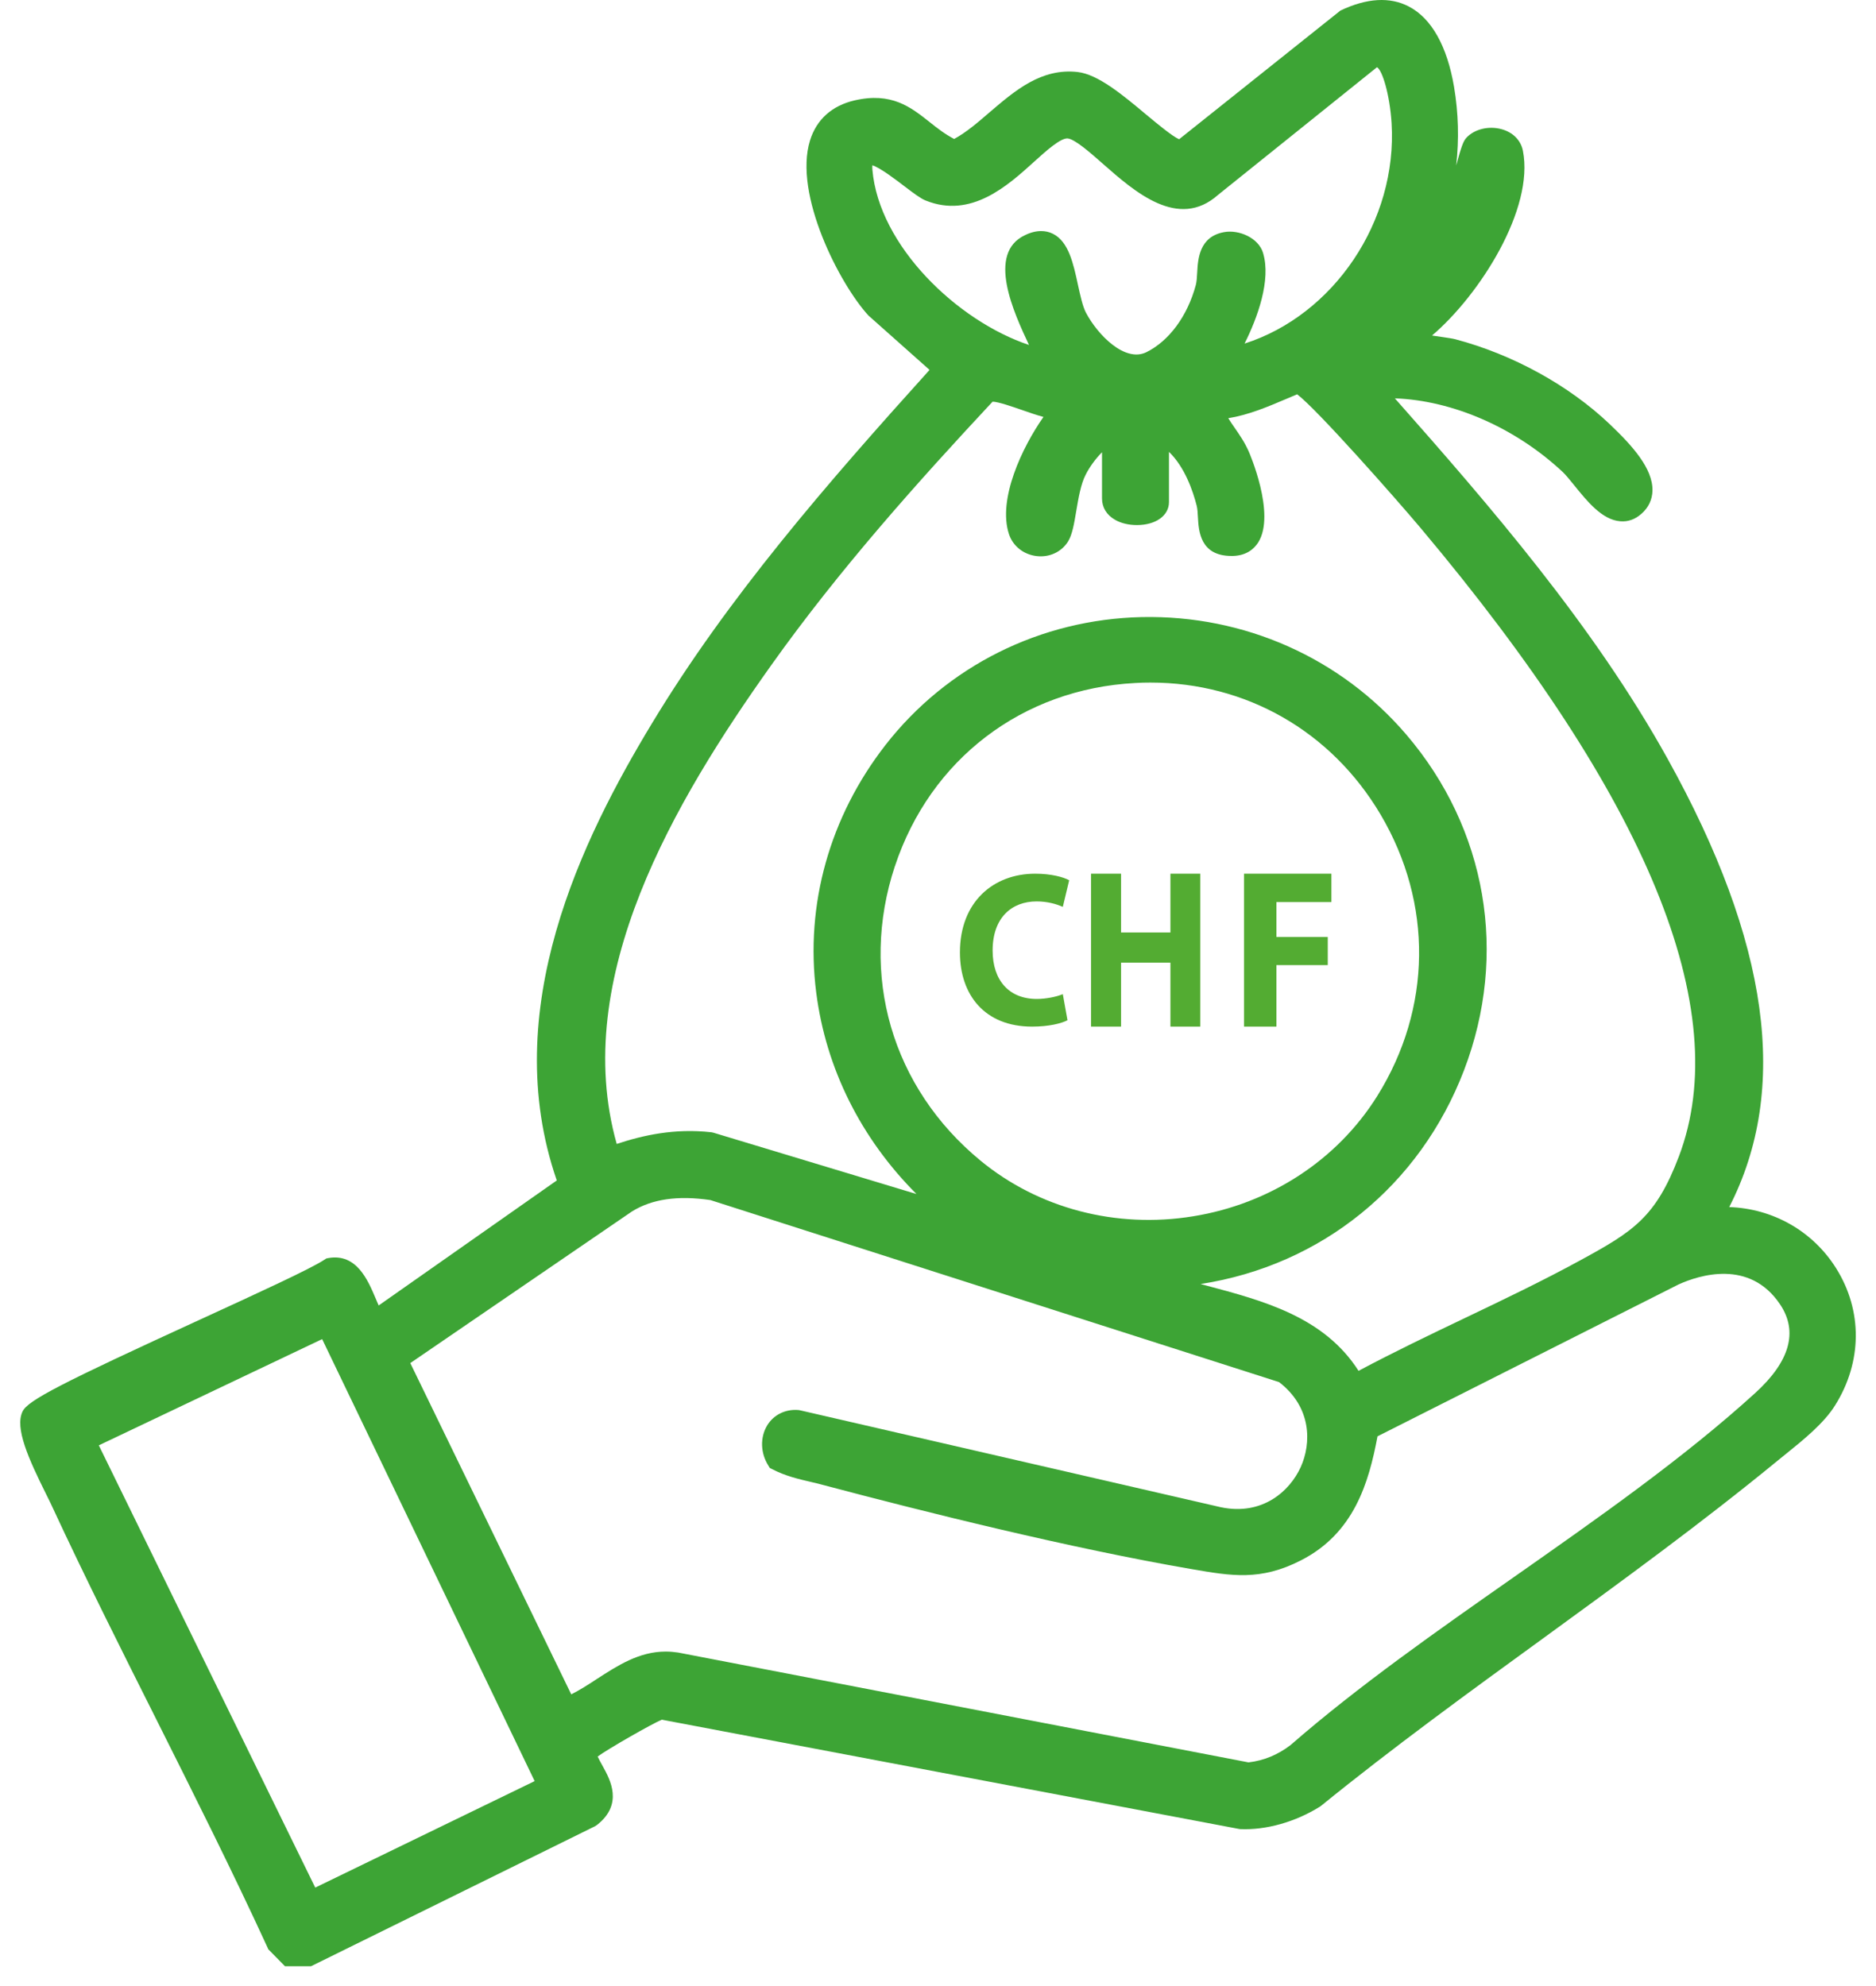<?xml version="1.0" encoding="UTF-8"?> <svg xmlns="http://www.w3.org/2000/svg" width="68" height="72" viewBox="0 0 68 72" fill="none"><path d="M66.554 45.977C65.705 44.626 64.262 43.814 62.68 43.76C64.872 39.486 64.138 34.157 60.442 27.5C57.76 22.668 53.983 18.312 50.56 14.441C52.655 14.518 54.92 15.499 56.641 17.108C56.753 17.212 56.9 17.396 57.058 17.589C57.533 18.177 58.069 18.843 58.725 18.897C59.007 18.924 59.273 18.828 59.5 18.624C59.755 18.401 59.89 18.112 59.898 17.785C59.913 16.981 59.165 16.154 58.347 15.376C56.873 13.972 54.832 12.848 52.748 12.298C52.644 12.271 52.478 12.248 52.27 12.217C52.177 12.202 52.042 12.183 51.907 12.164C53.647 10.682 55.615 7.569 55.202 5.469C55.129 5.088 54.839 4.795 54.43 4.684C53.959 4.553 53.435 4.684 53.149 4.999C53.037 5.122 52.964 5.334 52.783 6C52.891 5.042 52.864 4.099 52.706 3.152C52.455 1.671 51.888 0.663 51.066 0.236C50.379 -0.122 49.545 -0.072 48.588 0.382L42.739 5.049C42.484 4.934 41.928 4.472 41.55 4.157C40.69 3.437 39.799 2.694 39.058 2.61C37.746 2.464 36.797 3.279 35.878 4.064C35.442 4.441 35.026 4.799 34.586 5.038C34.246 4.861 33.961 4.637 33.687 4.418C33.011 3.883 32.313 3.329 30.97 3.641C30.152 3.833 29.596 4.334 29.361 5.092C28.755 7.05 30.442 10.313 31.48 11.44L33.694 13.41C29.963 17.546 26.398 21.648 23.635 26.219C21.115 30.386 18.04 36.608 20.182 42.795L13.726 47.327C13.688 47.239 13.645 47.146 13.607 47.05C13.333 46.408 12.924 45.434 11.909 45.607L11.828 45.623L11.758 45.669C11.261 46 9.312 46.892 7.252 47.839C2.216 50.148 1.012 50.767 0.819 51.167C0.526 51.767 1.035 52.887 1.68 54.184C1.757 54.341 1.826 54.476 1.873 54.58C3.084 57.193 4.4 59.809 5.67 62.341C7.02 65.038 8.421 67.824 9.698 70.605L9.725 70.667L10.331 71.283H11.272L21.567 66.207L21.633 66.165C22.605 65.411 22.119 64.522 21.856 64.045C21.787 63.922 21.69 63.741 21.663 63.68C22.03 63.407 23.647 62.483 23.99 62.344L44.907 66.304L44.961 66.311C45.887 66.35 46.945 66.058 47.844 65.496L47.882 65.469C50.479 63.36 53.246 61.348 55.92 59.405C58.764 57.335 61.704 55.196 64.459 52.933L64.748 52.699C65.354 52.21 66.11 51.602 66.515 50.952C67.503 49.378 67.519 47.52 66.558 45.984L66.554 45.977ZM45.251 63.891L24.577 59.909C24.422 59.886 24.276 59.874 24.129 59.874C23.168 59.874 22.393 60.378 21.636 60.867C21.32 61.075 21.015 61.271 20.706 61.425L14.872 49.416L22.902 43.922C23.631 43.468 24.561 43.333 25.75 43.506L46.362 50.105C47.554 51.021 47.535 52.329 47.149 53.183C46.756 54.053 45.764 54.957 44.255 54.642L28.987 51.125L28.929 51.117C28.462 51.082 28.038 51.294 27.806 51.679C27.548 52.11 27.563 52.675 27.849 53.129L27.903 53.218L27.995 53.264C28.458 53.507 28.948 53.622 29.427 53.733C29.577 53.768 29.728 53.803 29.874 53.845C33.532 54.815 38.807 56.131 43.194 56.885C44.641 57.135 45.687 57.316 47.145 56.573C49.078 55.592 49.615 53.757 49.931 52.071L60.843 46.565C61.58 46.231 63.417 45.634 64.524 47.289C65.184 48.274 64.879 49.355 63.625 50.498C61.032 52.86 57.903 55.049 54.882 57.169C52.104 59.116 49.233 61.125 46.779 63.264C46.323 63.614 45.814 63.826 45.262 63.891H45.251ZM45.783 9.17C45.617 8.62 44.904 8.316 44.367 8.416C43.464 8.581 43.422 9.397 43.395 9.882C43.387 10.051 43.376 10.213 43.345 10.332C43.044 11.459 42.372 12.367 41.547 12.771C40.771 13.145 39.787 12.14 39.363 11.336C39.243 11.109 39.158 10.713 39.073 10.328C38.907 9.559 38.737 8.758 38.163 8.474C38.031 8.408 37.889 8.377 37.738 8.377C37.557 8.377 37.36 8.424 37.156 8.524C35.747 9.182 36.754 11.344 37.298 12.506C34.698 11.636 31.858 8.912 31.622 6.153C31.615 6.08 31.618 6.026 31.622 5.992C31.9 6.077 32.483 6.523 32.78 6.75C33.139 7.023 33.37 7.196 33.552 7.269C35.199 7.935 36.523 6.734 37.491 5.857C37.935 5.453 38.44 5.007 38.695 5.018C38.957 5.042 39.498 5.515 39.972 5.934C41.126 6.95 42.708 8.347 44.151 7.065L49.912 2.437C50.105 2.541 50.375 3.429 50.441 4.46C50.66 8.027 48.33 11.429 45.112 12.456C45.579 11.525 46.08 10.151 45.783 9.174V9.17ZM35.975 14.561C36.187 14.564 36.712 14.749 37.036 14.861C37.31 14.957 37.576 15.049 37.823 15.115C37.047 16.219 36.156 18.108 36.573 19.366C36.716 19.797 37.098 20.101 37.568 20.159C38.035 20.217 38.471 20.013 38.711 19.636C38.869 19.382 38.934 18.985 39.011 18.527C39.089 18.073 39.173 17.554 39.355 17.204C39.49 16.938 39.706 16.634 39.945 16.396V18.07C39.945 18.393 40.111 18.67 40.416 18.843C40.632 18.97 40.914 19.035 41.211 19.035C41.894 19.035 42.372 18.693 42.372 18.204V16.381C42.943 16.931 43.24 17.793 43.376 18.331C43.406 18.447 43.414 18.601 43.422 18.758C43.449 19.251 43.503 20.155 44.637 20.155C44.657 20.155 44.676 20.155 44.695 20.155C45.201 20.14 45.467 19.882 45.606 19.666C46.258 18.635 45.274 16.392 45.266 16.373C45.116 16.034 44.931 15.765 44.749 15.503C44.668 15.388 44.591 15.276 44.522 15.161C45.266 15.041 45.957 14.745 46.628 14.46C46.76 14.403 46.887 14.349 47.018 14.295C47.728 14.826 50.599 18.077 51.498 19.147C59.724 28.935 62.873 36.6 60.855 41.925C60.021 44.126 59.207 44.642 57.278 45.692C55.92 46.434 54.488 47.119 53.103 47.781C51.83 48.389 50.514 49.02 49.244 49.697C47.99 47.739 45.806 47.158 43.692 46.596C43.634 46.581 43.576 46.565 43.518 46.55C47.909 45.869 51.467 42.983 53.068 38.797C54.673 34.595 53.894 30.051 50.981 26.638C48.596 23.845 45.096 22.294 41.388 22.371C37.715 22.452 34.327 24.145 32.097 27.008C30.071 29.613 29.18 32.798 29.585 35.977C29.936 38.735 31.209 41.275 33.22 43.287L25.858 41.063L25.788 41.048C24.445 40.898 23.311 41.156 22.354 41.471C20.66 35.457 24.445 29.047 27.964 24.103C30.442 20.621 33.278 17.458 35.979 14.561H35.975ZM32.437 31.406C33.721 27.523 37.059 24.976 41.149 24.761C41.334 24.749 41.516 24.745 41.697 24.745C45.162 24.745 48.249 26.504 50.039 29.524C51.945 32.745 51.903 36.561 49.92 39.736C48.473 42.052 46.038 43.645 43.244 44.095C40.455 44.549 37.645 43.81 35.539 42.075C32.325 39.428 31.136 35.338 32.437 31.402V31.406ZM19.383 64.569L11.427 68.431L3.582 52.398L11.677 48.547L19.379 64.569H19.383Z" fill="#3DA435"></path><path d="M38.694 36.986C38.488 37.098 38.021 37.218 37.412 37.218C35.685 37.218 34.795 36.06 34.795 34.529C34.795 32.692 36.011 31.674 37.523 31.674C38.108 31.674 38.555 31.8 38.755 31.912L38.524 32.877C38.294 32.775 37.974 32.679 37.574 32.679C36.678 32.679 35.98 33.262 35.98 34.459C35.98 35.538 36.573 36.215 37.58 36.215C37.922 36.215 38.302 36.135 38.524 36.041L38.694 36.989V36.986Z" fill="#53AC32"></path><path d="M40.635 31.674V33.805H42.425V31.674H43.507V37.218H42.425V34.9H40.635V37.218H39.547V31.674H40.635Z" fill="#53AC32"></path><path d="M45.092 31.674H48.26V32.703H46.266V33.967H48.128V34.988H46.266V37.218H45.092V31.674Z" fill="#53AC32"></path></svg> 